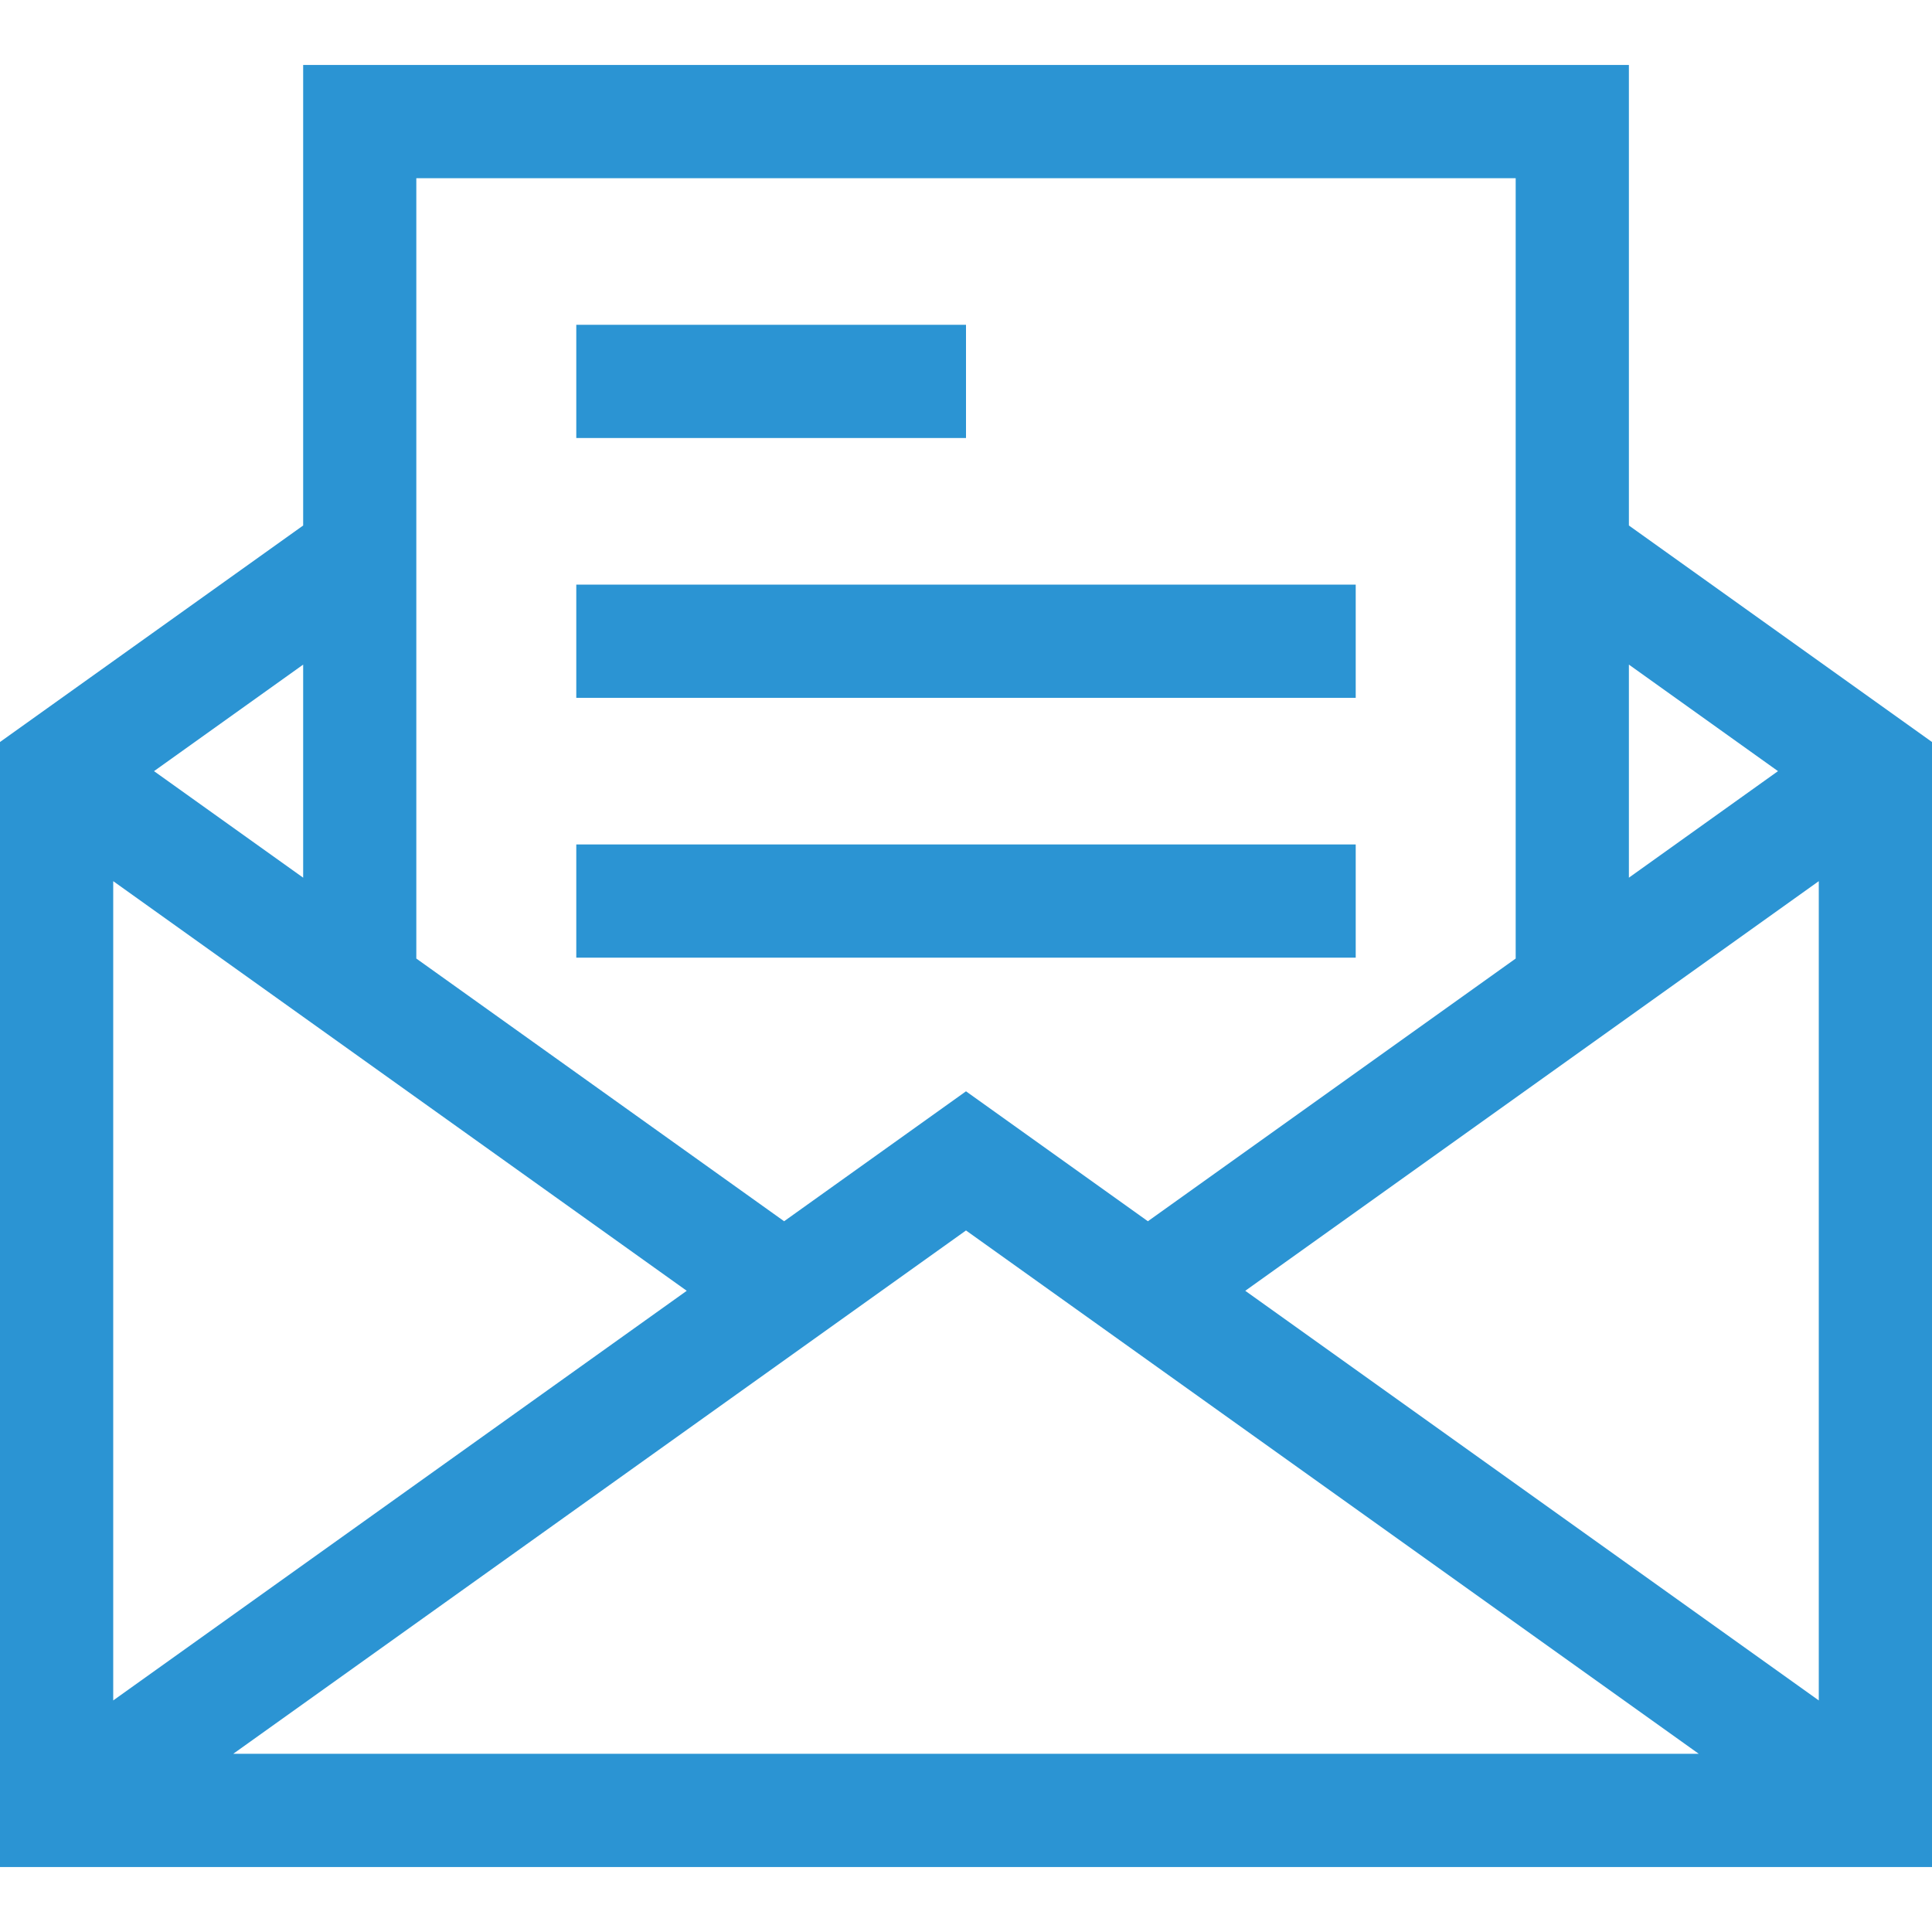 <?xml version="1.0" encoding="UTF-8"?> <svg xmlns="http://www.w3.org/2000/svg" width="35" height="35" viewBox="0 0 35 35" fill="none"> <g clip-path="url(#clip0)"> <path d="M29.509 9.52V1.177H5.492V9.52L0 13.442V33.823H35V13.442L29.509 9.52ZM12.441 23.384L2.051 30.805V15.963L12.441 23.384ZM17.5 22.291L30.775 31.772H4.225L17.5 22.291ZM22.559 23.384L32.949 15.963V30.805L22.559 23.384ZM32.21 13.97L29.509 15.9V12.04L32.21 13.97ZM27.458 3.228V17.365L20.795 22.124L17.5 19.77L14.205 22.124L7.542 17.365V3.228H27.458ZM5.492 15.9L2.79 13.97L5.492 12.04V15.9Z" fill="#2B94D3"></path> <path d="M10.44 5.884H17.5V7.935H10.44V5.884Z" fill="#2B94D3"></path> <path d="M10.44 10.591H24.56V12.642H10.44V10.591Z" fill="#2B94D3"></path> <path d="M10.44 15.298H24.56V17.349H10.44V15.298Z" fill="#2B94D3"></path> </g> <defs> <clipPath id="clip0"> <rect width="35" height="35" fill="white"></rect> </clipPath> </defs> </svg> 